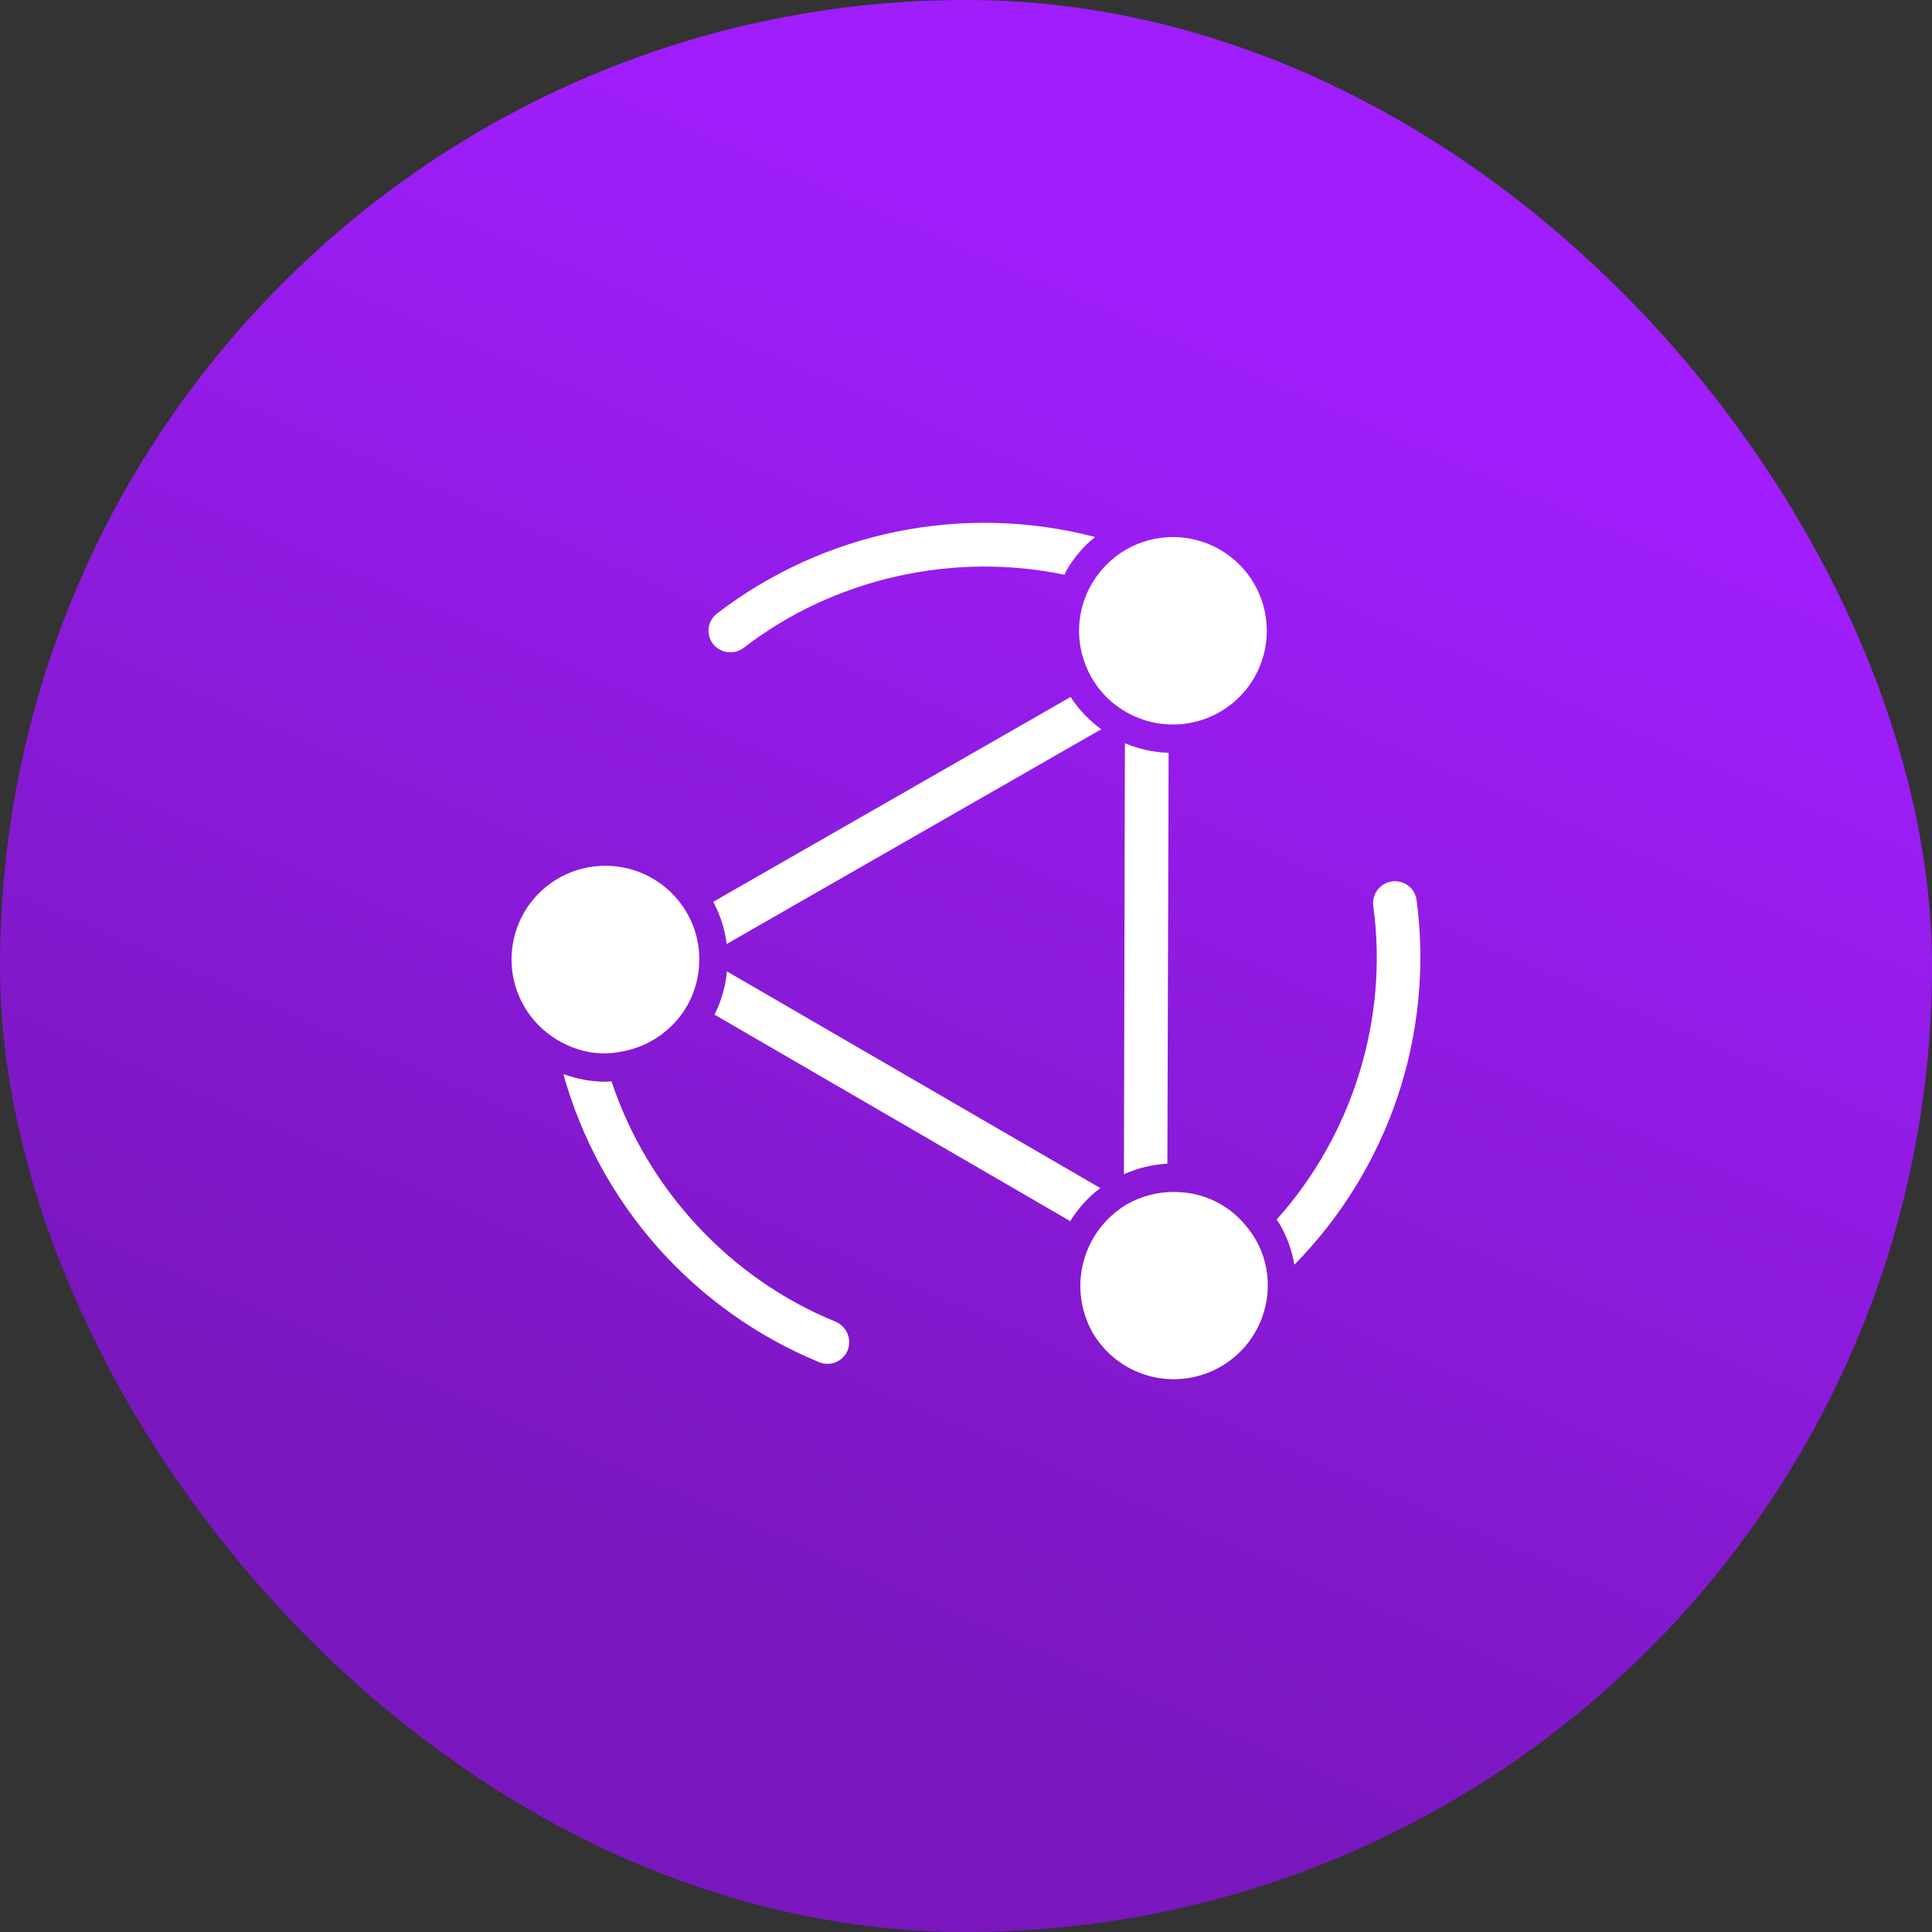 <svg width="64" height="64" viewBox="0 0 64 64" fill="none" xmlns="http://www.w3.org/2000/svg">
<rect x="0" y="0" width="64" height="64" fill="#333333" stroke="none"/>
<rect x="0.5" y="0.5" width="63" height="63" rx="31.5" fill="url(#paint0_linear_198_6093)"/>
<rect x="0.5" y="0.5" width="63" height="63" rx="31.5" stroke="url(#paint1_linear_198_6093)"/>
<path d="M35.453 40.452L23.669 33.611C23.894 33.164 24.034 32.678 24.081 32.179L36.45 39.356C36.052 39.655 35.714 40.027 35.453 40.452ZM37.231 38.898C37.686 38.694 38.174 38.576 38.671 38.548L38.712 24.938C38.214 24.922 37.723 24.814 37.264 24.619L37.231 38.898ZM23.626 29.874C23.86 30.308 24.011 30.782 24.071 31.272L36.481 24.157C36.079 23.867 35.735 23.505 35.465 23.088L23.626 29.874ZM46.925 29.801C46.895 29.615 46.794 29.447 46.642 29.334C46.49 29.221 46.3 29.172 46.112 29.198C45.925 29.223 45.755 29.321 45.638 29.47C45.522 29.619 45.468 29.807 45.489 29.995C46.009 33.74 44.808 37.593 42.289 40.402C42.32 40.449 42.354 40.487 42.384 40.537C42.629 40.956 42.797 41.416 42.877 41.895C44.428 40.32 45.599 38.412 46.301 36.317C47.002 34.221 47.216 31.992 46.925 29.801ZM24.632 21.463C27.627 19.152 31.575 18.27 35.267 19.04C35.296 18.985 35.312 18.927 35.343 18.873C35.586 18.459 35.902 18.091 36.275 17.789C34.132 17.23 31.89 17.168 29.719 17.608C27.549 18.047 25.507 18.977 23.75 20.325C23.675 20.383 23.613 20.455 23.566 20.537C23.519 20.618 23.488 20.709 23.476 20.802C23.464 20.896 23.471 20.991 23.495 21.082C23.52 21.174 23.562 21.259 23.62 21.334C23.739 21.482 23.911 21.578 24.1 21.602C24.289 21.626 24.479 21.577 24.632 21.463ZM41.33 40.677C41.067 40.332 40.733 40.047 40.35 39.843C39.967 39.639 39.544 39.519 39.111 39.493C39.033 39.487 38.954 39.484 38.876 39.484C38.332 39.486 37.797 39.628 37.325 39.897C36.619 40.317 36.106 40.996 35.894 41.789C35.683 42.582 35.789 43.427 36.192 44.142C36.535 44.73 37.06 45.189 37.688 45.45C38.315 45.71 39.011 45.759 39.669 45.587C40.327 45.416 40.91 45.034 41.331 44.499C41.751 43.965 41.985 43.308 41.997 42.628C42.008 42.064 41.861 41.508 41.573 41.023C41.501 40.902 41.419 40.786 41.33 40.677ZM35.853 21.702C35.958 22.096 36.14 22.466 36.389 22.79C36.638 23.113 36.948 23.384 37.303 23.587C38.018 23.997 38.866 24.108 39.662 23.894C40.459 23.68 41.137 23.16 41.55 22.446C41.822 21.974 41.965 21.439 41.965 20.894C41.965 20.35 41.821 19.815 41.549 19.343C41.276 18.871 40.885 18.48 40.413 18.207C39.941 17.934 39.406 17.791 38.862 17.79C38.315 17.79 37.777 17.933 37.303 18.206C36.83 18.479 36.436 18.872 36.163 19.346C35.958 19.698 35.825 20.088 35.772 20.493C35.718 20.897 35.746 21.308 35.853 21.702ZM27.68 43.782C24.185 42.36 21.442 39.396 20.256 35.818C20.19 35.821 20.135 35.834 20.066 35.834C19.587 35.832 19.111 35.746 18.662 35.579C19.256 37.711 20.329 39.679 21.799 41.333C23.269 42.988 25.097 44.285 27.143 45.127C27.32 45.198 27.518 45.196 27.694 45.122C27.87 45.047 28.009 44.906 28.08 44.729C28.15 44.55 28.147 44.351 28.072 44.174C27.997 43.998 27.857 43.857 27.68 43.782ZM20.484 34.853C20.916 34.792 21.33 34.642 21.701 34.413C22.072 34.183 22.39 33.879 22.637 33.519C22.983 33.004 23.166 32.398 23.164 31.778C23.166 31.133 22.964 30.504 22.587 29.981C22.302 29.581 21.925 29.254 21.488 29.028C21.051 28.802 20.567 28.683 20.076 28.68H20.048C19.369 28.68 18.709 28.902 18.169 29.314C17.628 29.725 17.238 30.302 17.057 30.956C16.877 31.61 16.915 32.306 17.168 32.936C17.421 33.566 17.873 34.096 18.456 34.444C19.05 34.807 19.8 34.985 20.484 34.853Z" fill="white"/>
<defs>
<linearGradient id="paint0_linear_198_6093" x1="38.638" y1="10.426" x2="20.978" y2="50.901" gradientUnits="userSpaceOnUse">
<stop stop-color="#9F1EFB"/>
<stop offset="1" stop-color="#7A17BF"/>
</linearGradient>
<linearGradient id="paint1_linear_198_6093" x1="38.638" y1="10.426" x2="20.978" y2="50.901" gradientUnits="userSpaceOnUse">
<stop stop-color="#9F1EFB"/>
<stop offset="1" stop-color="#7A17BF"/>
</linearGradient>
</defs>
</svg>
